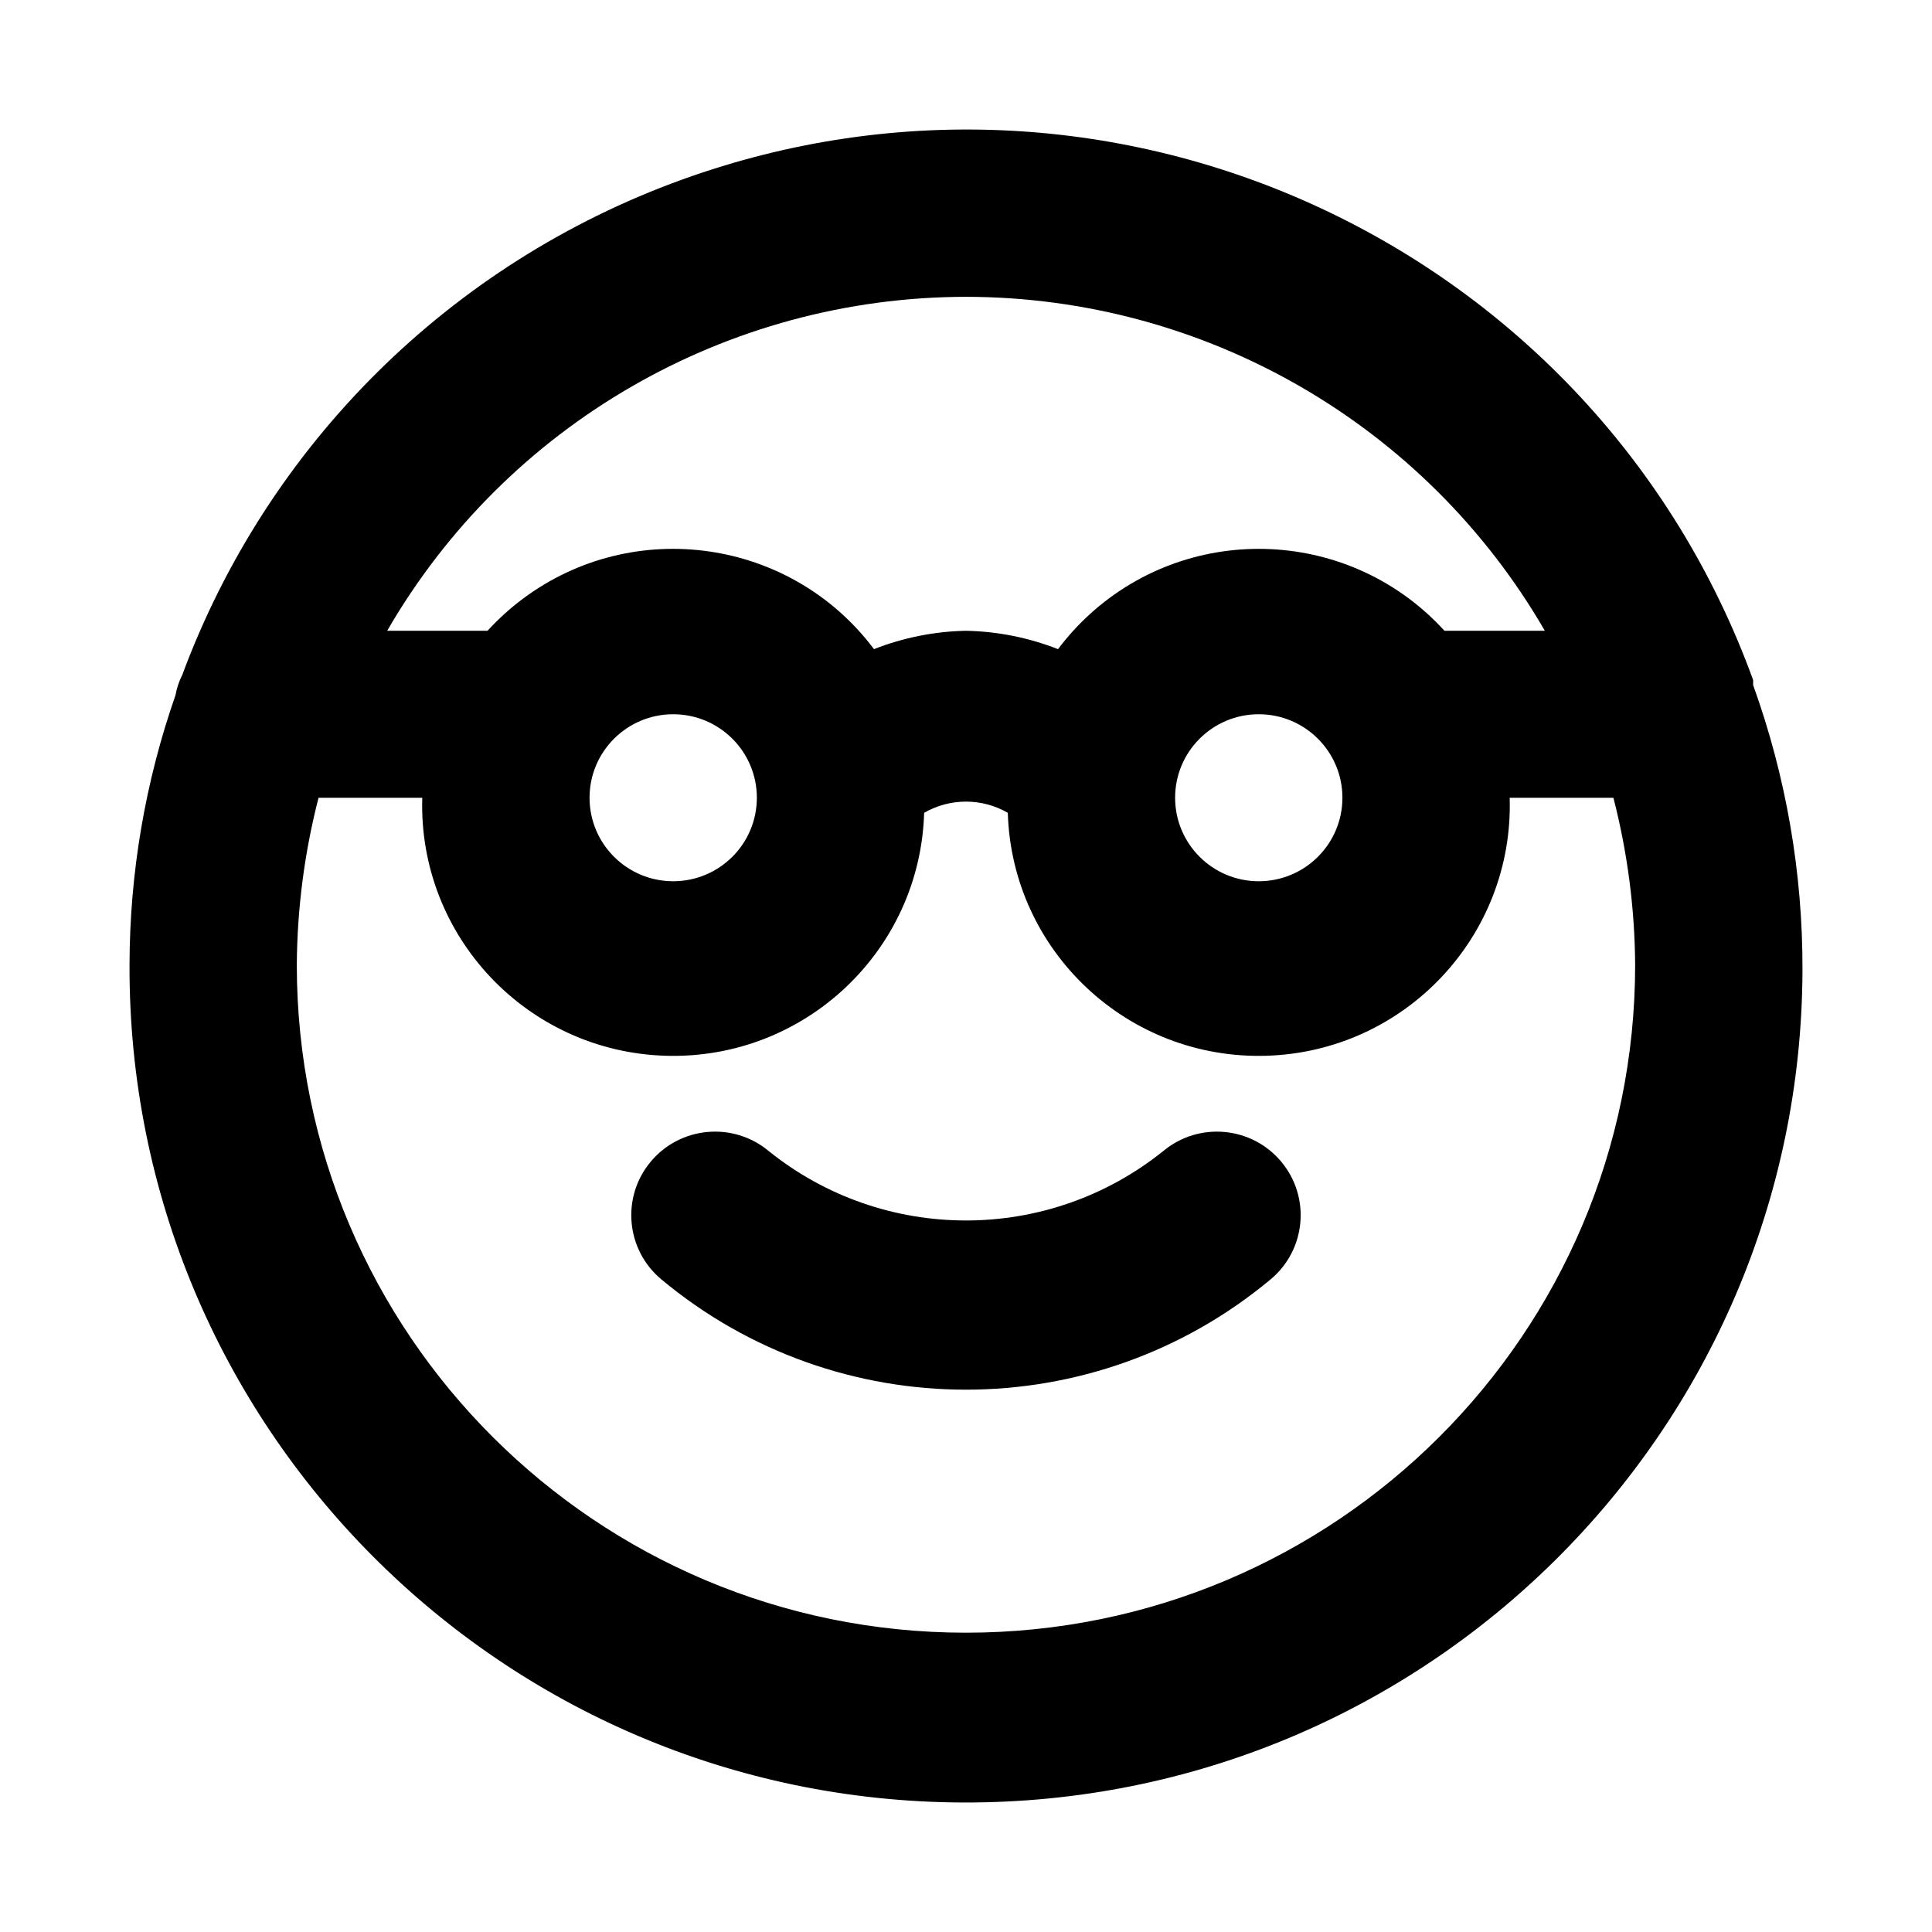 <?xml version="1.0" encoding="UTF-8"?>
<!-- Uploaded to: SVG Repo, www.svgrepo.com, Generator: SVG Repo Mixer Tools -->
<svg fill="#000000" width="800px" height="800px" version="1.1" viewBox="144 144 512 512" xmlns="http://www.w3.org/2000/svg">
 <path d="m608.6 325.54v-1.328c-41.738-114.88-168.88-174.23-283.97-132.57-61.309 22.188-109.71 70.203-132.34 131.25-0.852 1.672-1.449 3.461-1.773 5.309-8.027 22.98-12.148 47.137-12.191 71.469-0.414 122.2 98.492 221.6 220.92 222.01 122.43 0.41 222.01-98.316 222.43-220.51 0.086-25.777-4.34-51.363-13.078-75.625zm-208.6-102.88c63.293 0.066 121.75 33.797 153.4 88.504h-26.602c-24.719-27.113-66.773-29.102-93.945-4.434-3.113 2.828-5.949 5.941-8.469 9.301-7.773-3.059-16.031-4.707-24.383-4.867-8.352 0.16-16.609 1.809-24.383 4.867-22.023-29.336-63.703-35.301-93.098-13.32-3.367 2.519-6.484 5.352-9.316 8.453h-26.602c31.645-54.711 90.102-88.438 153.4-88.504zm99.754 132.75c0 12.219-9.926 22.129-22.168 22.129-12.242 0-22.168-9.906-22.168-22.129s9.926-22.129 22.168-22.129c12.242 0.004 22.168 9.914 22.168 22.129zm-155.18 0c0 12.219-9.926 22.129-22.168 22.129-12.242 0-22.168-9.906-22.168-22.129s9.926-22.129 22.168-22.129c12.246 0.004 22.168 9.914 22.168 22.129zm55.422 221.27c-97.941 0-177.34-79.25-177.34-177.01 0.102-14.934 2.035-29.789 5.762-44.25h27.488c-1.102 36.656 27.781 67.27 64.508 68.367 36.727 1.098 67.395-27.727 68.496-64.387 6.856-3.953 15.312-3.953 22.168 0 1.102 36.656 31.77 65.484 68.496 64.387s65.609-31.711 64.508-68.367h27.488c3.727 14.461 5.664 29.32 5.762 44.25 0.004 97.758-79.391 177.01-177.34 177.01zm52.312-127.67c-30.531 24.57-74.102 24.57-104.63 0-9.426-7.82-23.422-6.535-31.258 2.875s-6.543 23.375 2.883 31.195c46.723 38.93 114.66 38.93 161.38 0 9.426-7.82 10.715-21.789 2.883-31.195-7.832-9.402-21.824-10.695-31.254-2.875z"/>
</svg>